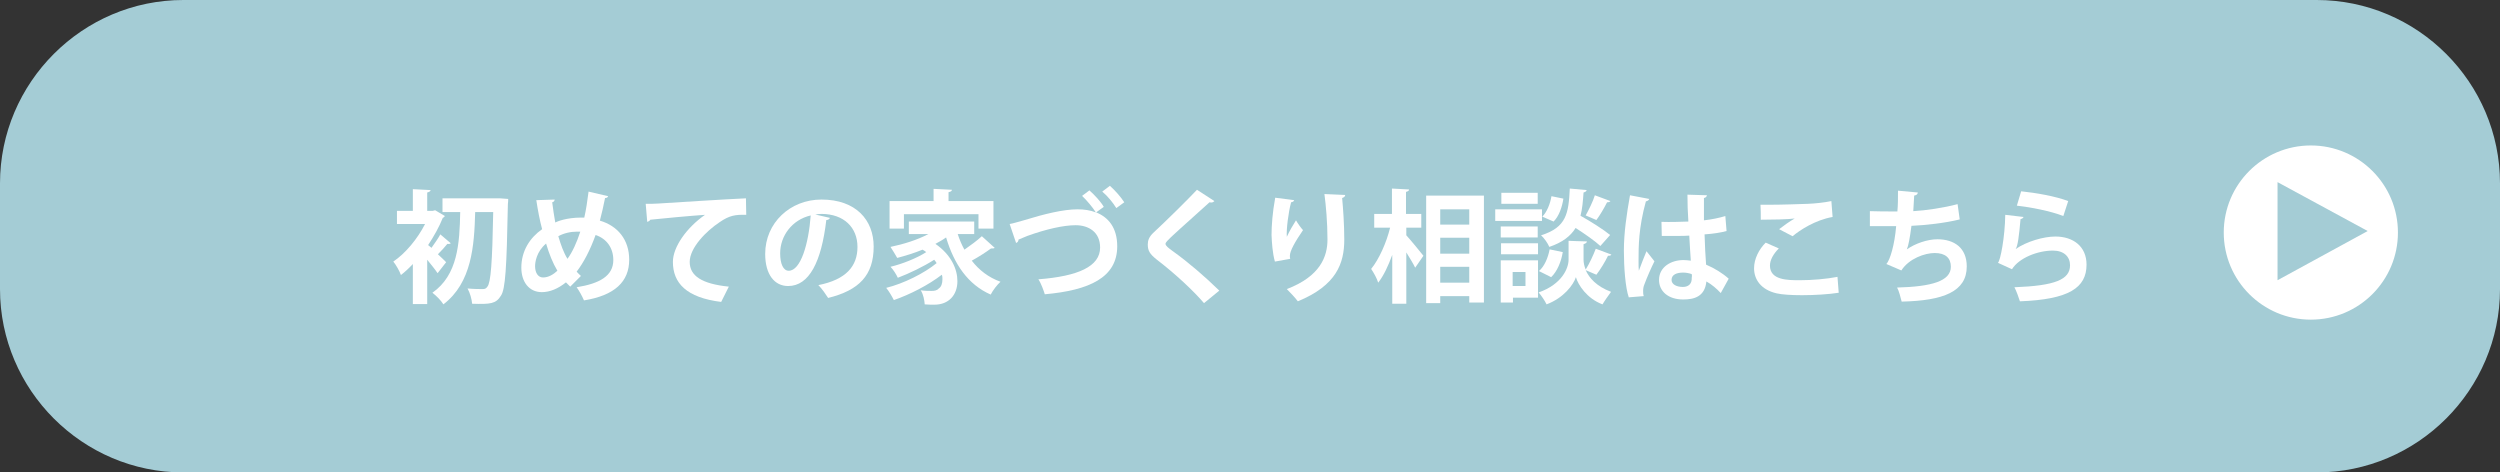 <?xml version="1.0" encoding="utf-8"?>
<!-- Generator: Adobe Illustrator 27.4.1, SVG Export Plug-In . SVG Version: 6.00 Build 0)  -->
<svg version="1.1" xmlns="http://www.w3.org/2000/svg" xmlns:xlink="http://www.w3.org/1999/xlink" x="0px" y="0px"
	 viewBox="0 0 818.1 154.6" style="enable-background:new 0 0 818.1 154.6;" xml:space="preserve">
<rect x="0" y="0" width="818.1" height="154.6" fill="#333333" stroke="none"/>
<style type="text/css">
	.st0{fill:#A4CCD5;}
	.st1{fill:#FFFFFF;}
</style>
<g id="レイヤー_1">
</g>
<g id="layer1">
	<g>
		<path class="st0" d="M818.1,94.6c0,33-27,60-60,60H60c-33,0-60-27-60-60V60C0,27,27,0,60,0h698.1c33,0,60,27,60,60V94.6z"/>
	</g>
	<g>
		<path class="st1" d="M147.5,79.6c-0.2,0.2-0.6,0.3-1.1,0.2c-0.7,0.9-2,2.3-3.1,3.4c1.2,1.1,2.3,2.2,2.7,2.6l-2.8,3.6
			c-0.8-1.2-2.1-2.8-3.4-4.4v14.5h-4.7V86.4c-1.3,1.4-2.6,2.6-3.9,3.6c-0.4-1.2-1.7-3.5-2.5-4.4c4-2.7,7.9-7.4,10.4-12.3h-9.2V69
			h5.2v-7.1l5.8,0.3c0,0.4-0.4,0.6-1.1,0.8v6h1.8l0.8-0.2l3.2,1.9c-0.2,0.2-0.4,0.5-0.7,0.6c-1.2,3-2.9,6-4.8,8.9
			c0.3,0.2,0.7,0.6,1.1,0.9c1-1.4,2.2-3.1,2.9-4.4L147.5,79.6z M163.6,64.9l2.7,0.2c0,0.4,0,1.1-0.1,1.7c-0.4,20.8-0.8,27.9-2.3,30
			c-1.6,2.6-3.4,2.8-9.4,2.6c-0.1-1.4-0.7-3.6-1.5-5c2.1,0.2,4,0.2,5,0.2c0.7,0,1.1-0.2,1.5-0.8c1.1-1.3,1.6-7.8,1.9-24.4h-5.9
			c-0.3,11-1.1,23.1-10.4,30.2c-0.8-1.3-2.3-2.8-3.6-3.8c8.3-5.8,8.9-16.1,9.1-26.4h-5.8v-4.5h17.8L163.6,64.9z"/>
		<path class="st1" d="M199,64.2c-0.1,0.4-0.5,0.6-1,0.6c-0.5,2.6-1.1,5.1-1.7,7.4c5.8,1.7,9.6,6.2,9.6,12.8
			c0,7.2-4.8,11.7-14.8,13.3c-0.6-1.4-1.6-3.2-2.4-4.3c7.5-1.2,12-3.7,12-8.9c0-4-2.2-7-5.8-8.2c-1.8,5-3.9,9-6.2,12
			c0.4,0.5,1,1,1.4,1.4l-3.5,3.5c-0.4-0.4-0.9-0.9-1.4-1.4c-2.6,2.1-5.3,3.2-7.9,3.2c-4.2,0-6.7-3.4-6.7-8c0-5.5,2.8-9.8,6.8-12.6
			c-0.8-3-1.4-6.2-1.9-9.5l6-0.2c0,0.4-0.3,0.8-0.8,0.9c0.3,2.2,0.6,4.5,1,6.6c0.6-0.3,3.6-1.6,8.5-1.6c0.3,0,0.7,0,1,0
			c0.6-2.6,1-5.4,1.4-8.5L199,64.2z M182.4,88.6c-1.5-2.5-2.7-5.5-3.7-8.9c-3.2,2.7-3.6,6.2-3.6,7.4c0,2.2,1,3.7,2.6,3.7
			C179.5,90.8,181.1,89.8,182.4,88.6z M185.7,84.7c1.6-2.2,3-5.2,4.2-8.9c-0.3,0-0.7,0-1,0c-2.2,0-4.4,0.5-6.2,1.5
			C183.5,80,184.4,82.6,185.7,84.7z"/>
		<path class="st1" d="M211.3,66.7c1.2,0,3.1,0,4.2-0.1c4.6-0.3,21.9-1.4,28.6-1.7l0.1,5.4c-3.6-0.1-5.5,0.2-8.7,2.4
			c-4.4,2.9-9.8,8.4-9.8,13s4,7.2,12.8,8.1l-2.5,5c-11.4-1.4-15.8-6.2-15.8-13.1c0-4.9,4.5-11.2,10.5-15.4
			c-4.6,0.3-14.2,1.2-17.9,1.6c-0.1,0.3-0.6,0.6-1,0.7L211.3,66.7z"/>
		<path class="st1" d="M271.6,71.3c-0.2,0.4-0.6,0.7-1.2,0.7c-1.6,13.7-5.6,21.6-12.5,21.6c-4.4,0-7.5-3.7-7.5-10.5
			c0-10.2,8.2-17.8,18.4-17.8c11.3,0,17.1,6.7,17.1,15.4c0,9.4-4.8,14.3-14.9,16.8c-0.8-1.2-1.9-2.9-3.2-4.2
			c9.1-1.8,12.8-6.2,12.8-12.5c0-6.4-4.5-10.8-11.8-10.8c-0.7,0-1.4,0.1-2,0.2L271.6,71.3z M265.3,70.5c-6.1,1.4-10,6.7-10,12.4
			c0,3.4,1,5.7,2.8,5.7C262,88.6,264.6,79.9,265.3,70.5z"/>
		<path class="st1" d="M313.4,76.6c0.6,1.8,1.3,3.5,2.2,5.1c2-1.4,4.2-3,5.7-4.4l4.2,3.8c-0.2,0.2-0.5,0.2-0.8,0.2
			c-0.1,0-0.3,0-0.4,0c-1.6,1.2-4.1,2.8-6.3,4c2.4,3.1,5.5,5.5,9.4,6.9c-1.1,1-2.5,2.8-3.2,4.2c-7.5-3.3-12-10-14.6-18.7
			c-1.1,0.8-2.2,1.4-3.5,2.1c5.2,3.6,7.2,8.3,7.2,12.2c0,4.6-2.9,7.7-7.5,7.7c-1,0-2.1,0-3.2-0.1c-0.1-1.3-0.4-3.2-1.3-4.6
			c1.4,0.2,2.6,0.2,3.5,0.2s1.8-0.1,2.4-0.8c0.8-0.5,1.2-1.6,1.2-3c0-0.5,0-1-0.2-1.5c-4.4,3.4-10.5,6.5-15.7,8.3
			c-0.6-1.2-1.6-2.9-2.5-4c5.7-1.4,12.5-4.8,16.5-8.1c-0.2-0.4-0.5-0.7-0.8-1.1c-3.4,2.2-8.2,4.5-11.9,5.9c-0.5-1.1-1.5-2.7-2.4-3.6
			c3.8-0.9,8.6-2.8,11.7-4.8c-0.4-0.3-0.8-0.6-1.2-0.8c-2.7,1.1-5.6,2-8.3,2.7c-0.5-0.9-1.6-2.7-2.2-3.6c4.3-0.9,8.8-2.3,12.4-4.2
			h-6.4v-4.1h21.4v4.1H313.4z M295.8,70.1v4.7h-4.7v-9h14.4v-4l6,0.3c0,0.4-0.3,0.6-1.1,0.8v2.9h14.7v9h-4.9v-4.7H295.8z"/>
		<path class="st1" d="M356.5,62.3c1.8,1.6,3.8,3.8,4.7,5.4l-2.5,1.8c4,1.6,6.9,5,6.9,11.1c0,10.2-9.1,14.4-23.7,15.7
			c-0.3-1-1.2-3.6-2.1-4.9C352.8,90.4,360,87.2,360,81c0-5.1-3.8-7.3-8-7.3c-4,0-9.7,1.3-15.8,3.5c-0.9,0.4-2,0.8-2.9,1.2
			c0,0.6-0.4,1-0.8,1.1l-2.1-6.2c1.2-0.2,2.4-0.6,4.6-1.2c6.8-2.1,13-3.6,17.6-3.6c2.2,0,4.2,0.3,6,1c-1-1.6-3-4-4.5-5.4L356.5,62.3
			z M363.2,60.8c1.8,1.6,3.7,3.8,4.7,5.4l-2.6,1.9c-1-1.7-3-4.1-4.6-5.4L363.2,60.8z"/>
		<path class="st1" d="M394,99.2c-3.4-4-9.4-9.6-15.4-14.2c-2.4-1.9-3-3-3-5c0-1.3,0.4-2.5,1.9-3.9c4-3.7,11.2-10.8,14.2-14l5.7,3.7
			c-0.4,0.4-0.8,0.6-1.6,0.4c-3.7,3.4-9.3,8.3-12.6,11.4c-0.9,0.9-1.8,1.7-1.8,2.2c0,0.6,1,1.4,2.4,2.4c4.9,3.5,10.4,8.2,15.2,12.9
			L394,99.2z"/>
		<path class="st1" d="M417.2,85.6c-0.8-2.8-1-6.3-1.1-8.7c0-3,0.3-7.3,1.2-12.2l6.2,0.8c-0.1,0.5-0.6,0.6-1,0.7
			c-0.9,3.3-1.6,9-1.4,11.3c0.8-1.8,2.1-4,3-5.4c0.5,0.9,1.7,2.6,2.3,3.2c-2.6,3.8-4.3,6.8-4.3,8.4c0,0.3,0,0.6,0.1,1L417.2,85.6z
			 M440.2,63.8c0,0.5-0.4,0.8-1,1c0.3,3.2,0.7,8.5,0.7,13.6c0,7.7-2.5,15-15.2,20.2c-0.7-1-2.6-3-3.6-4c11-4.2,13.3-10.7,13.3-16.2
			c0-5.6-0.5-11.2-1-14.9L440.2,63.8z"/>
		<path class="st1" d="M460.2,74.6v2.4c1.4,1.5,4.8,5.7,5.6,6.7l-2.7,3.9c-0.6-1.3-1.8-3.2-2.9-5v16.8h-4.6v-16
			c-1.3,3.6-2.8,6.8-4.6,9.1c-0.4-1.4-1.5-3.3-2.3-4.5c2.6-3.2,5-8.6,6.2-13.5h-5.2v-4.5h5.8v-8.3l5.6,0.3c0,0.4-0.3,0.6-1,0.8v7.2
			h5v4.5H460.2z M466.7,64h18.9v35h-4.8v-2.1h-9.5v2.3h-4.6V64z M480.8,68.5h-9.5v5h9.5V68.5z M480.8,77.8h-9.5V83h9.5V77.8z
			 M471.3,92.5h9.5v-5.2h-9.5V92.5z"/>
		<path class="st1" d="M504.6,68.5v3.8h-15.3v-3.8H504.6z M503.3,85.2v12.2h-8.2V99h-4V85.2H503.3z M503.2,74.1v3.6h-12.1v-3.6
			H503.2z M491.2,83.2v-3.6h12.1v3.6H491.2z M503.2,63.1v3.6h-11.9v-3.6H503.2z M499.2,89h-4.2v4.6h4.2V89z M527.3,83.3
			c-0.1,0.3-0.5,0.4-1.1,0.4c-0.9,1.9-2.5,4.5-3.8,6.2l-3.5-1.5c1.1,2.5,3.5,5.3,8.3,7.1c-0.8,1.1-2.1,2.9-2.8,4.1
			c-5.1-1.9-8-6.4-8.7-8.9c-0.8,2.5-4,6.8-9.6,8.9c-0.5-1.1-1.8-3-2.6-3.9c7.7-2.7,9.8-8,9.8-10.7v-6.2l2.5,0.1l3.5,0.1
			c0,0.4-0.4,0.7-1.1,0.9V85c0,0.9,0.2,2,0.7,3.2c1.2-1.9,2.5-4.7,3.3-6.8L527.3,83.3z M511.4,82.5c-0.5,3.1-1.8,6.3-3.8,8.2l-4-2
			c1.8-1.5,3-4.4,3.5-7.1L511.4,82.5z M519.2,62.2c0,0.4-0.4,0.6-1,0.8c-0.2,2.8-0.4,5.4-1,7.6c3.4,1.9,7.5,4.5,9.7,6.3l-3.2,3.6
			c-1.7-1.6-5-3.9-8.1-5.9c-1.6,2.6-4.2,4.7-8.6,6.2c-0.5-1.2-1.7-2.9-2.7-3.8c8.4-2.6,9-7.3,9.4-15.3L519.2,62.2z M504.7,70.9
			c1.5-1.5,2.6-4.2,3-6.7l3.9,0.8c-0.4,2.7-1.4,5.7-3.2,7.5L504.7,70.9z M527,65.8c-0.2,0.3-0.6,0.4-1.1,0.4
			c-0.9,1.8-2.3,4.2-3.5,5.8l-3.5-1.5c1-1.8,2.4-4.6,3-6.6L527,65.8z"/>
		<path class="st1" d="M533,97.3c-1.1-3.1-1.6-9.8-1.6-15.3c0-5.8,0.9-11.9,2-18.1l6.3,1.2c-0.1,0.4-0.6,0.7-1.1,0.8
			c-2.4,8.7-2.4,14.8-2.4,19.4c0,1.4,0,2.6,0.1,3.3c0.6-1.6,1.8-4.8,2.5-6.4l2.6,3.3c-1,2-2.5,5.4-3.3,7.6c-0.3,0.7-0.4,1.4-0.4,2.1
			c0,0.5,0,1.1,0.2,1.7L533,97.3z M543.7,72.6c2.9,0.1,5.9,0,8.8-0.1c-0.2-3.1-0.3-5.8-0.3-8.8l6.4,0.2c-0.1,0.4-0.4,0.8-1,0.9
			l0,7.3c2.7-0.3,5-0.8,7-1.4l0.4,4.9c-1.8,0.5-4.3,0.9-7.2,1.1c0.1,3.6,0.3,7.3,0.5,9.9c2.8,1.2,5.4,2.8,7.4,4.6l-2.6,4.7
			c-1.3-1.4-2.9-2.8-4.7-3.8c-0.5,5.1-4.2,5.9-7.6,5.9c-4.9,0-7.9-2.7-7.9-6.4c0-4.2,3.9-6.5,8-6.5c0.8,0,1.6,0.1,2.4,0.2
			c-0.2-2.1-0.3-5.3-0.5-8.2c-1.2,0.1-2.6,0.1-3.4,0.1h-5.6L543.7,72.6z M553.6,89.7c-0.8-0.3-1.9-0.5-2.8-0.5c-2,0-3.8,0.6-3.8,2.4
			c0,1.5,1.7,2.3,3.7,2.3c2,0,3-1.2,2.9-3C553.7,90.5,553.7,90,553.6,89.7z"/>
		<path class="st1" d="M601.7,95.8c-3.2,0.5-7.8,0.8-12,0.8c-3.5,0-6.6-0.2-8.3-0.6c-5.2-1.2-7.4-4.6-7.4-8.2c0-3.1,1.6-6.2,3.8-8.4
			l4.3,1.9c-1.8,1.8-2.9,3.8-2.9,5.6c0,4.8,5.8,4.8,9.8,4.8c4,0,8.7-0.4,12.3-1.1L601.7,95.8z M582.2,75c1.4-1.1,3.5-2.6,5.1-3.5v0
			c-2,0.3-7.7,0.4-11.1,0.4c0-1.2,0-3.8-0.1-4.9c0.7,0,1.7,0,2.8,0c4,0,9.9-0.2,12.7-0.3c2.4-0.1,5.3-0.4,7.7-0.9l0.4,5.2
			c-5.7,1-10.7,4.3-13.1,6.3L582.2,75z"/>
		<path class="st1" d="M641.3,71.8c-4.8,1.2-11.2,1.9-15.8,2.1c-0.5,3.9-1,6.6-1.5,7.7c2.7-1.9,6.7-3.3,10-3.3
			c5.5,0,9.6,2.8,9.6,8.9c0,8.2-7.6,11.2-21.3,11.5c-0.3-1.2-0.9-3.6-1.5-4.6c11.3-0.3,17.6-2.1,17.6-6.8c0-2.9-1.8-4.5-5.3-4.5
			c-3.2,0-8.4,1.8-10.9,5.7l-4.9-2.1c1.2-1.3,2.7-6.3,3.2-12.4h-8.6v-4.9c1.8,0.1,6.1,0.1,9,0.1c0.2-2.1,0.2-4.5,0.2-6.8l6.5,0.6
			c-0.1,0.7-0.6,0.9-1.2,1c-0.1,1.7-0.2,3.6-0.3,5.1c3.9-0.2,10.1-1.1,14.5-2.3L641.3,71.8z"/>
		<path class="st1" d="M662.2,71c-0.2,0.4-0.5,0.6-1,0.7c-0.5,5.6-0.9,8.8-1.6,9.8h0c3.6-2.5,9.2-4.1,13-4.1
			c5.8,0,10.2,3.2,10.2,9.2c0,7.6-5.8,11.4-21.8,12c-0.4-1.2-1.1-3.3-1.8-4.6c13.3-0.5,18.2-2.5,18.2-7.2c0-2.8-2-4.8-5.6-4.8
			c-5,0-11.1,2.4-13.4,6.1l-4.6-2.1c0.8-0.6,2.3-8.4,2.4-15.7L662.2,71z M661.4,62.6c4.8,0.5,11.2,1.6,15.4,3.2l-1.6,4.9
			c-4-1.6-10.7-2.9-15.2-3.4L661.4,62.6z"/>
	</g>
	<g>
		<circle class="st1" cx="756.2" cy="76.1" r="28.5"/>
		<polygon class="st0" points="774.8,75.6 745.3,91.7 745.3,59.6 		"/>
	</g>
</g>
</svg>
